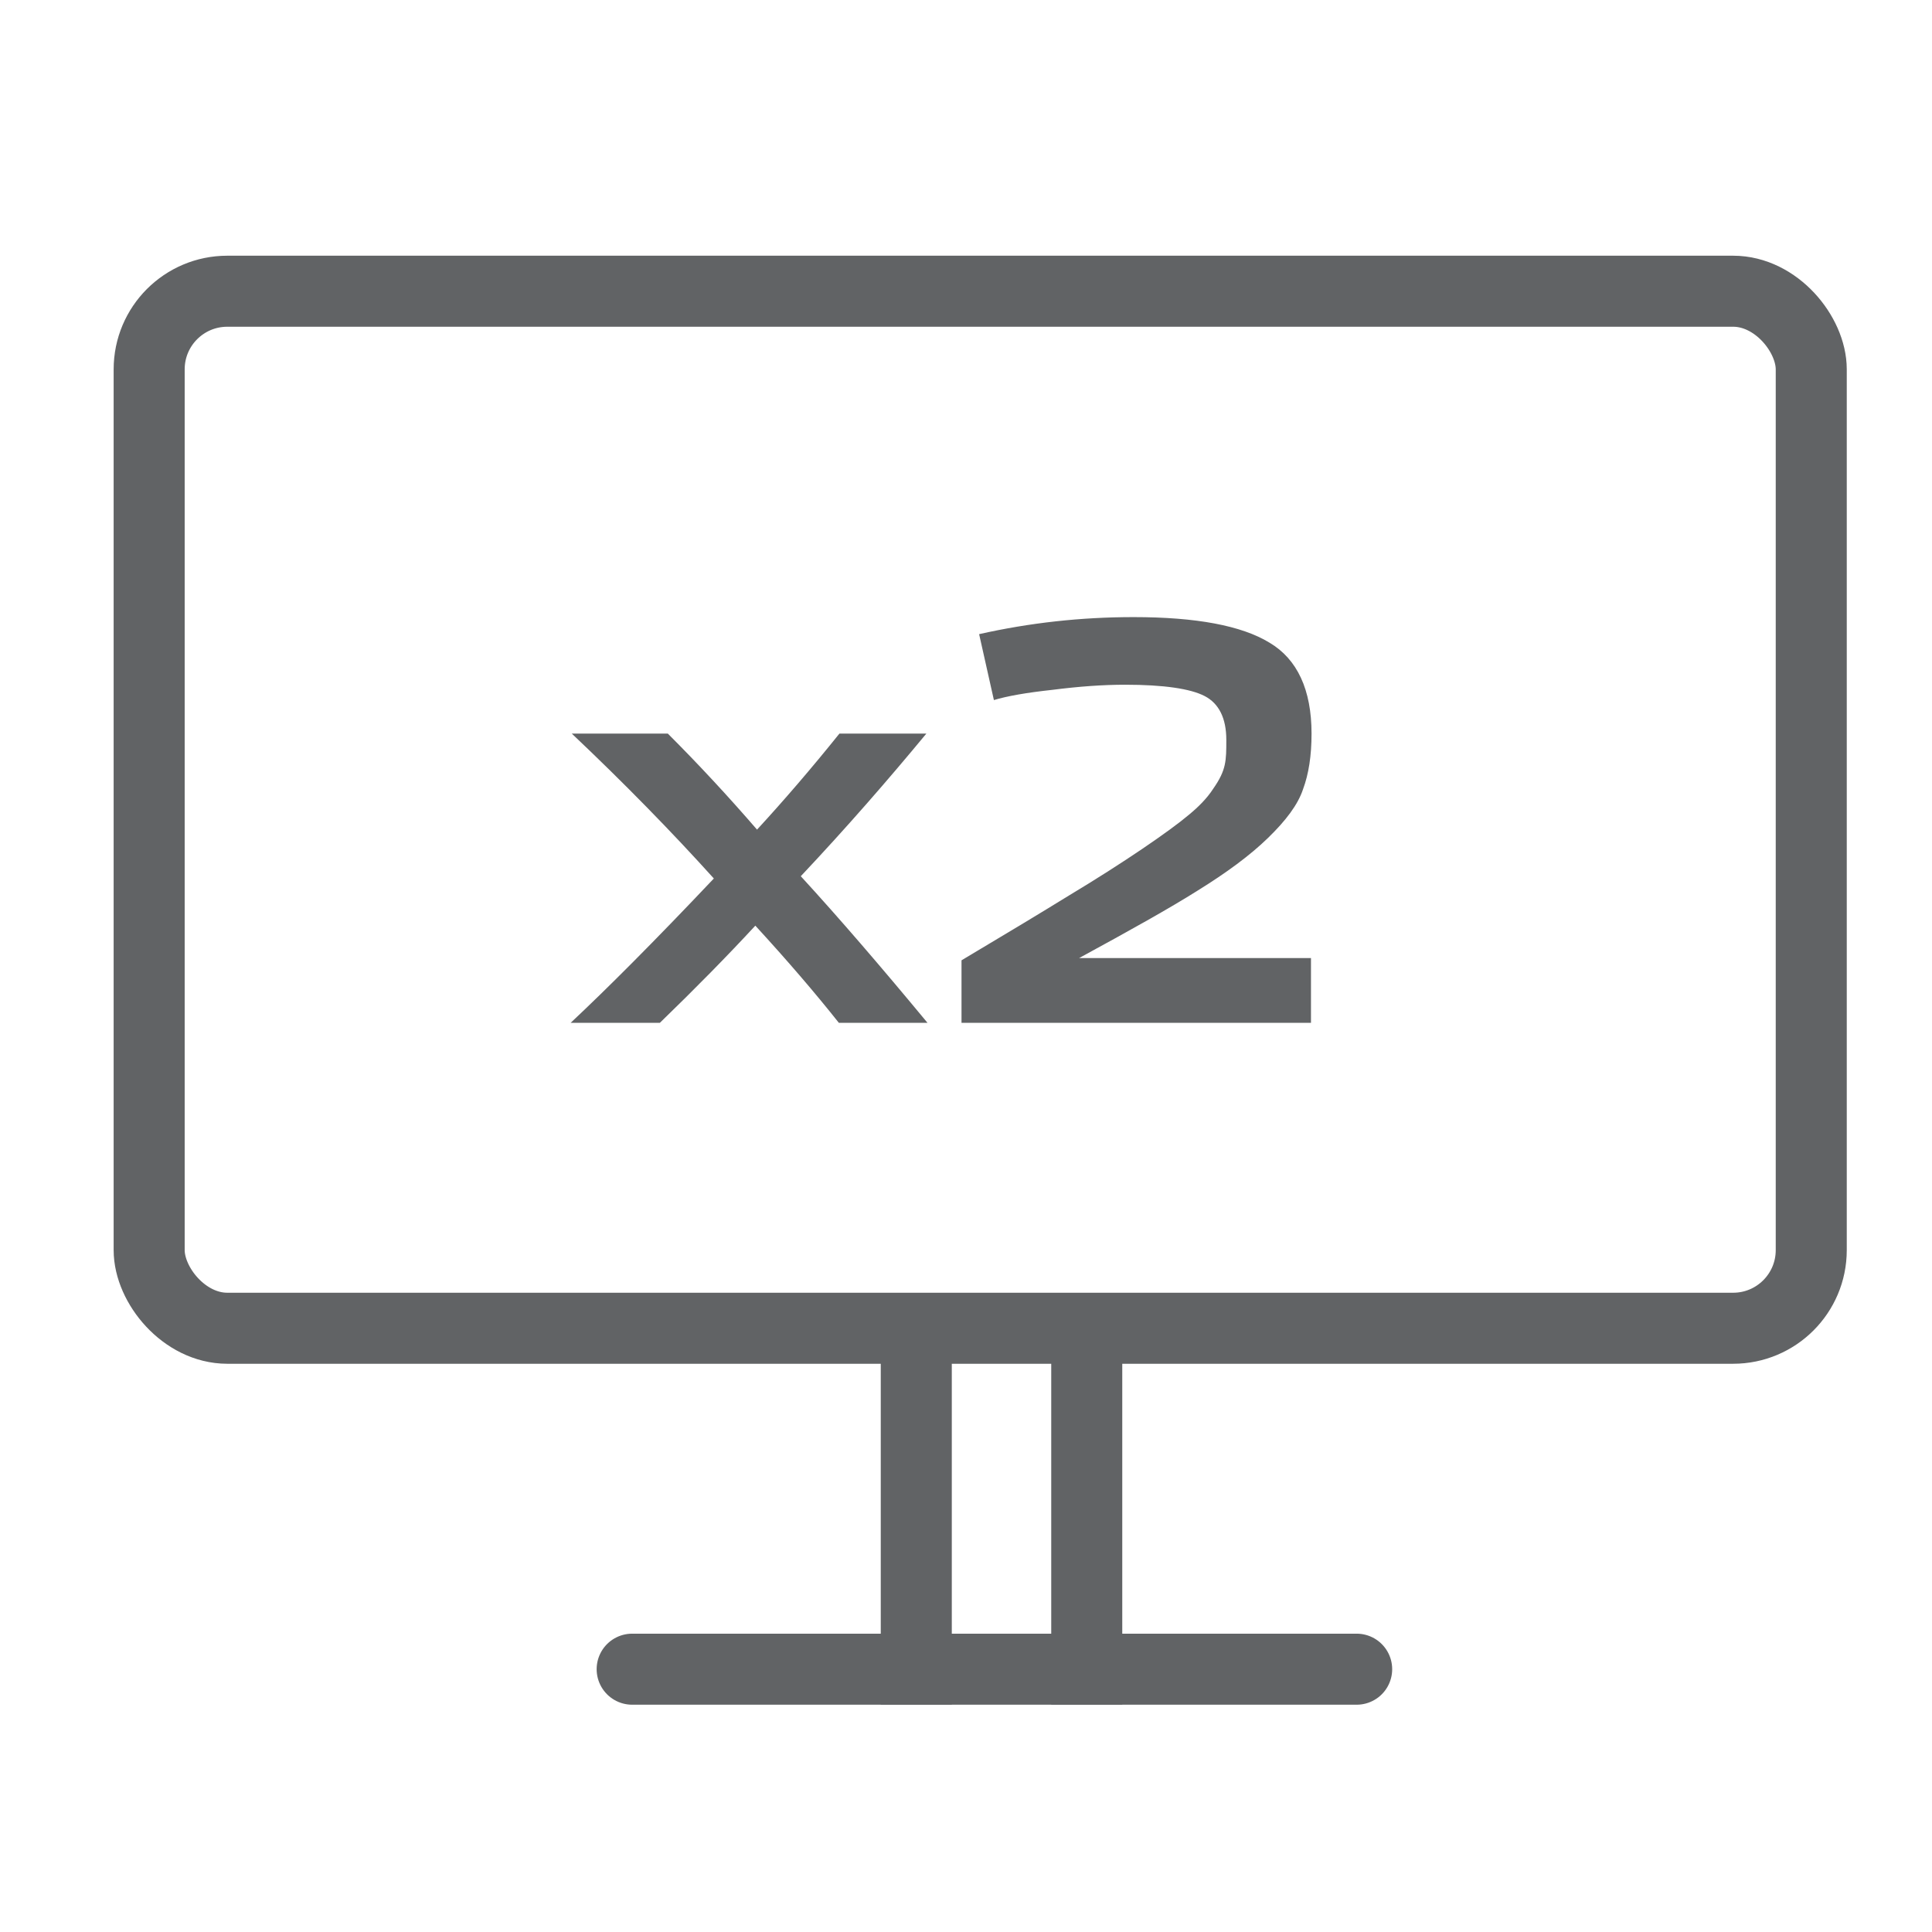 <svg width="68" height="68" viewBox="0 0 68 68" fill="none" xmlns="http://www.w3.org/2000/svg">
<rect x="5.25" y="10.25" width="58.5" height="36.5" rx="2.75" stroke="#616365" stroke-width="2.5"/>
<line x1="32.25" y1="46" x2="32.25" y2="60" stroke="#616365" stroke-width="2.5"/>
<line x1="38.25" y1="46" x2="38.25" y2="60" stroke="#616365" stroke-width="2.5"/>
<line x1="22.25" y1="58.75" x2="47.75" y2="58.75" stroke="#616365" stroke-width="2.5" stroke-linecap="round"/>
<path d="M32.645 36C31.005 34.02 29.525 32.3 28.185 30.84C29.805 29.12 31.265 27.44 32.605 25.82H29.545C28.565 27.04 27.585 28.18 26.645 29.2C25.625 28.02 24.585 26.9 23.505 25.82H20.125C21.985 27.58 23.645 29.28 25.125 30.92C23.025 33.14 21.345 34.82 20.085 36H23.225C24.485 34.78 25.605 33.64 26.585 32.58C27.705 33.8 28.685 34.94 29.525 36H32.645ZM37.982 33.72C39.782 32.74 41.182 31.96 42.162 31.34C43.162 30.72 43.982 30.12 44.622 29.5C45.262 28.88 45.682 28.32 45.862 27.78C46.062 27.24 46.162 26.6 46.162 25.82C46.162 24.28 45.662 23.2 44.682 22.62C43.702 22.02 42.102 21.72 39.902 21.72C38.042 21.72 36.242 21.92 34.462 22.32L34.982 24.64C35.442 24.5 36.122 24.38 37.042 24.28C37.982 24.16 38.822 24.1 39.602 24.1C40.962 24.1 41.902 24.24 42.402 24.5C42.902 24.76 43.162 25.28 43.162 26.04C43.162 26.78 43.162 27.1 42.702 27.76C42.482 28.1 42.182 28.4 41.842 28.68C41.182 29.24 39.522 30.38 37.622 31.52C36.682 32.1 35.422 32.86 33.842 33.8V36H46.142V33.72H37.982Z" fill="#616365"/>
</svg>
